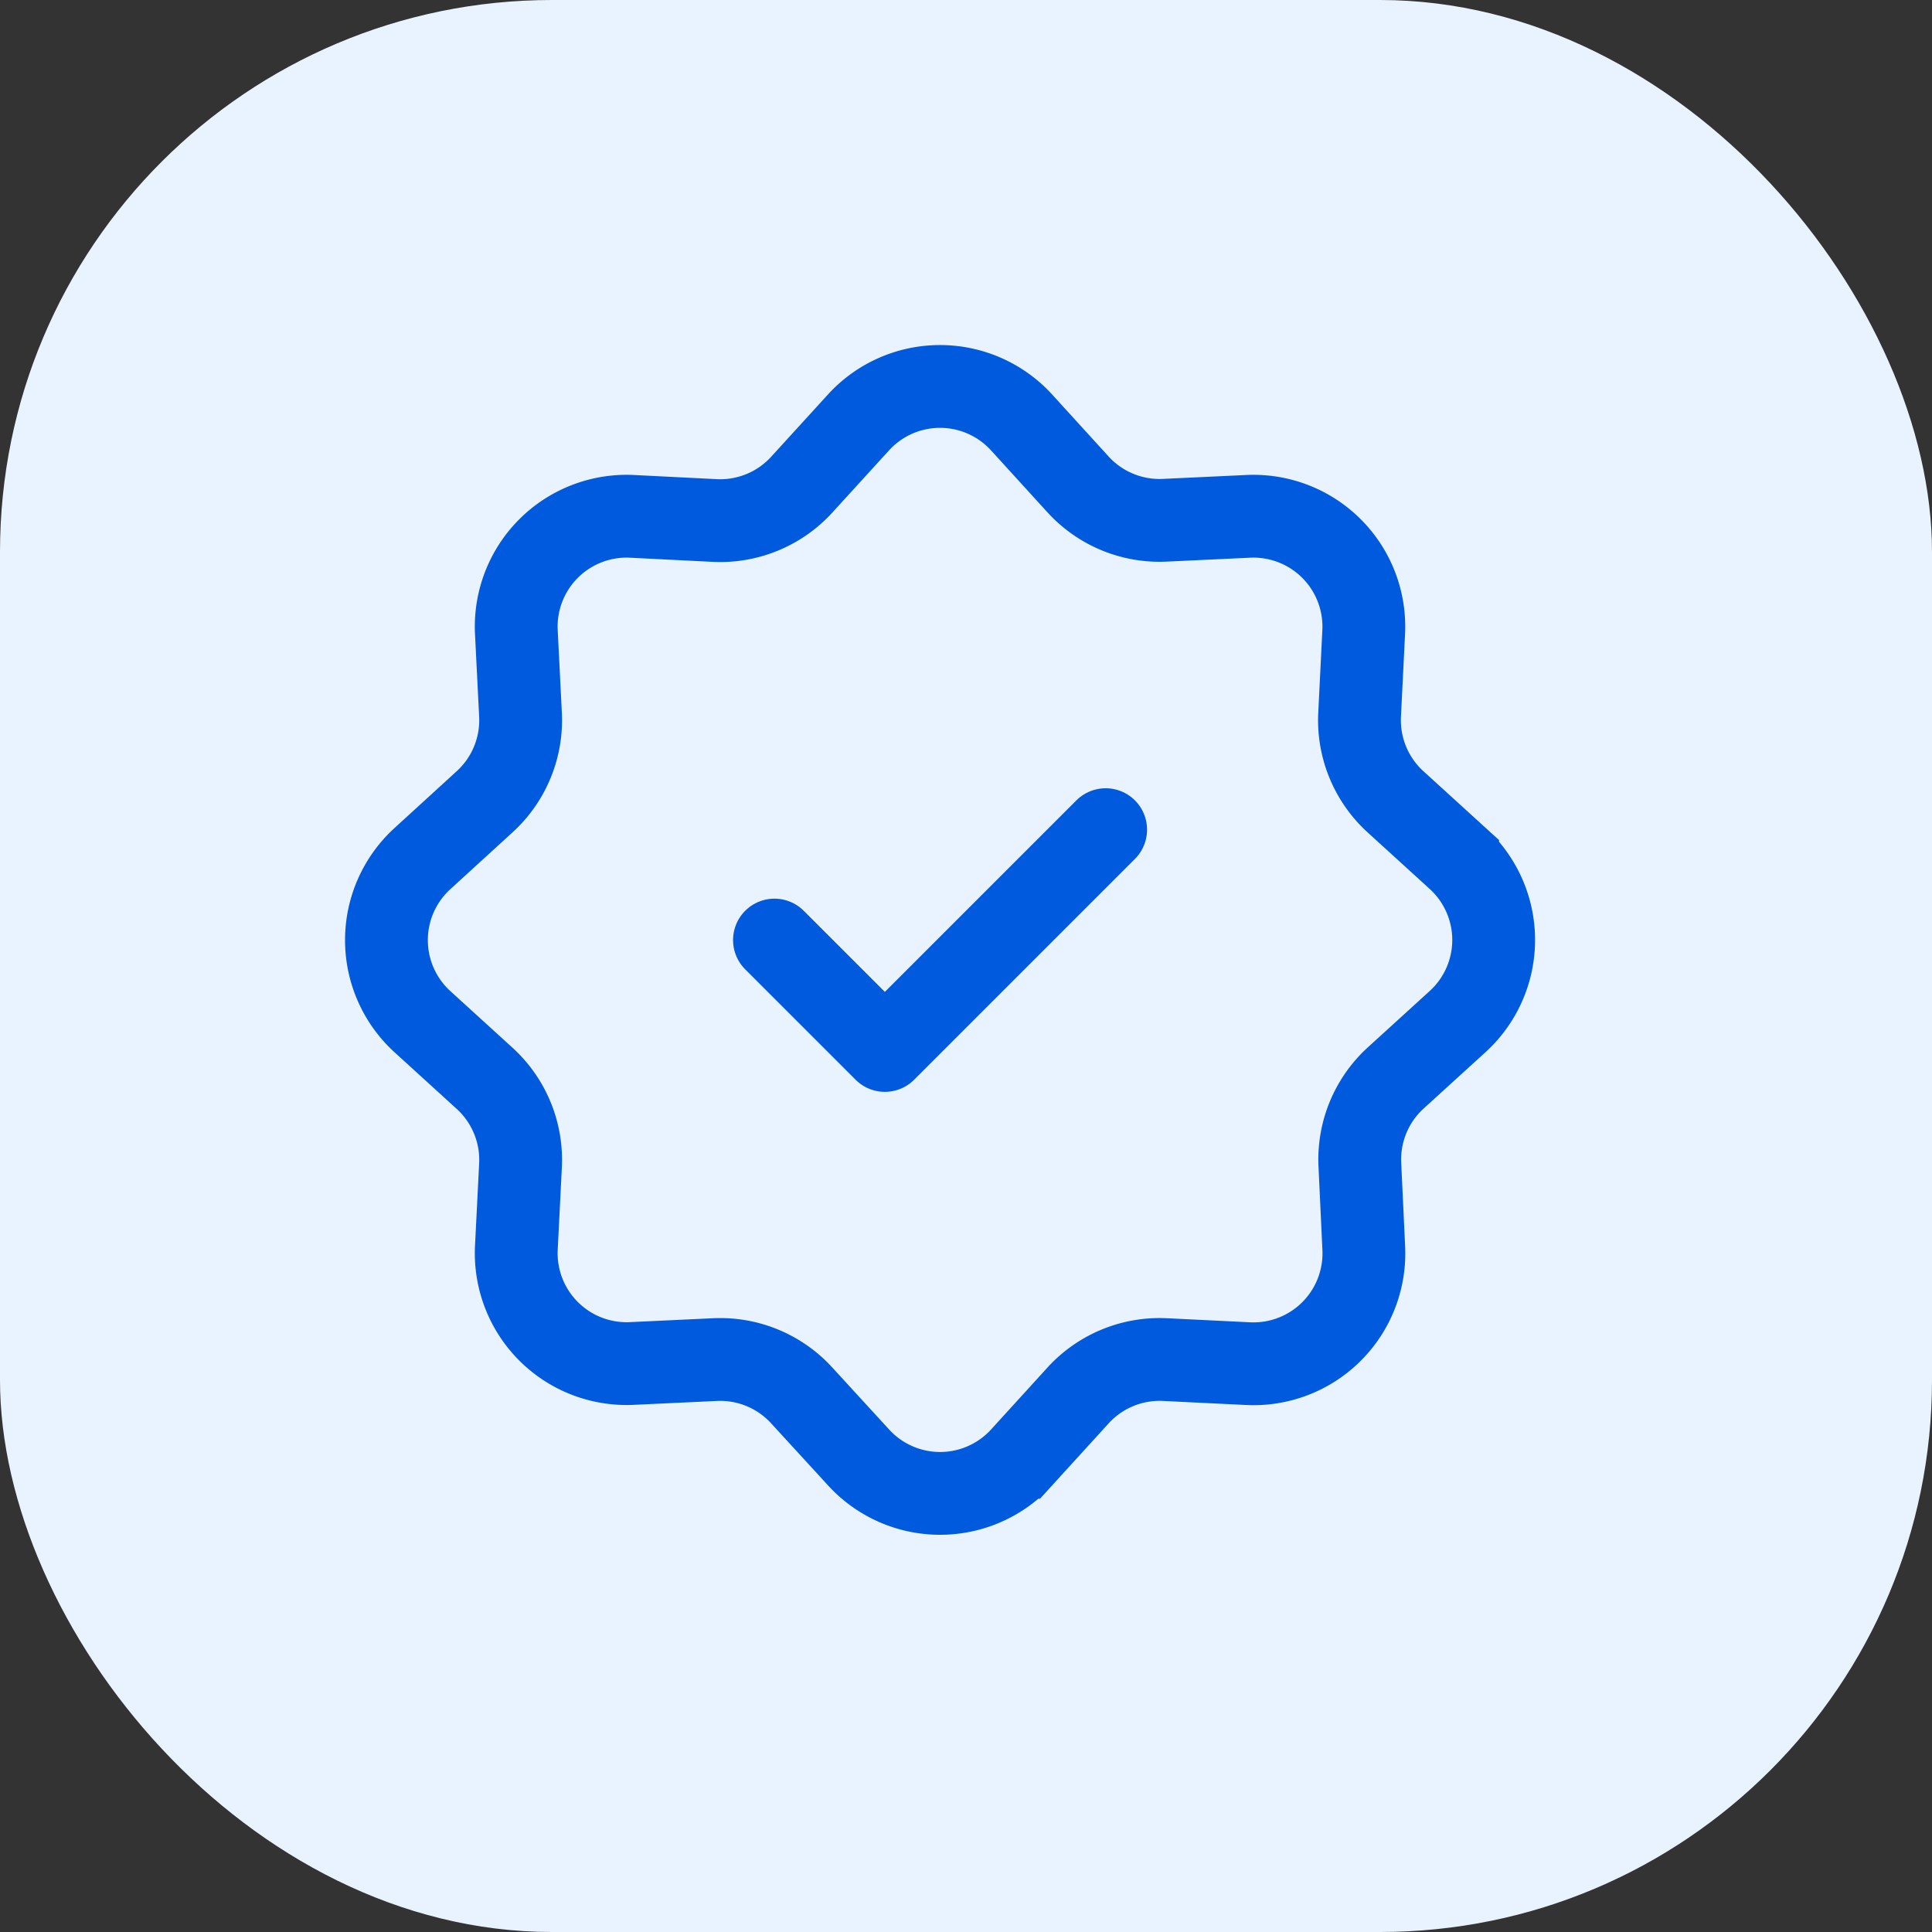 <svg xmlns="http://www.w3.org/2000/svg" width="35" height="35" viewBox="0 0 35 35">
  <rect x="0" y="0" width="35" height="35" fill="#333333" stroke="none"/>
  <g id="course-detail-tick" transform="translate(-1712 -1631)">
    <rect id="Rectangle_4170" data-name="Rectangle 4170" width="35" height="35" rx="10" transform="translate(1712 1631)" fill="#e9f2ff"/>
    <g id="Group_5510" data-name="Group 5510">
      <g id="Group_3907" data-name="Group 3907" transform="translate(1717.03 1636.03)">
        <path id="Path_4793" data-name="Path 4793" d="M10.521,2.624a2,2,0,0,1,2.957,0l1.02,1.12a2,2,0,0,0,1.572.651l1.514-.071a2,2,0,0,1,2.091,2.091L19.6,7.929A2,2,0,0,0,20.256,9.5l1.12,1.02a2,2,0,0,1,0,2.957l-1.12,1.02a2,2,0,0,0-.651,1.572l.071,1.514a2,2,0,0,1-2.091,2.091L16.071,19.6a2,2,0,0,0-1.572.651l-1.02,1.12a2,2,0,0,1-2.957,0L9.5,20.256A2,2,0,0,0,7.929,19.6l-1.514.071a2,2,0,0,1-2.091-2.091L4.4,16.071A2,2,0,0,0,3.744,14.5l-1.12-1.02a2,2,0,0,1,0-2.957L3.744,9.5A2,2,0,0,0,4.4,7.929L4.324,6.416A2,2,0,0,1,6.416,4.324L7.929,4.4A2,2,0,0,0,9.5,3.744Z" fill="none" stroke="#005add" stroke-width="1.5"/>
        <path id="Path_4794" data-name="Path 4794" d="M9,12l2,2,4-4" fill="none" stroke="#005add" stroke-linecap="round" stroke-linejoin="round" stroke-width="1.5"/>
      </g>
    </g>
  </g>
</svg>
